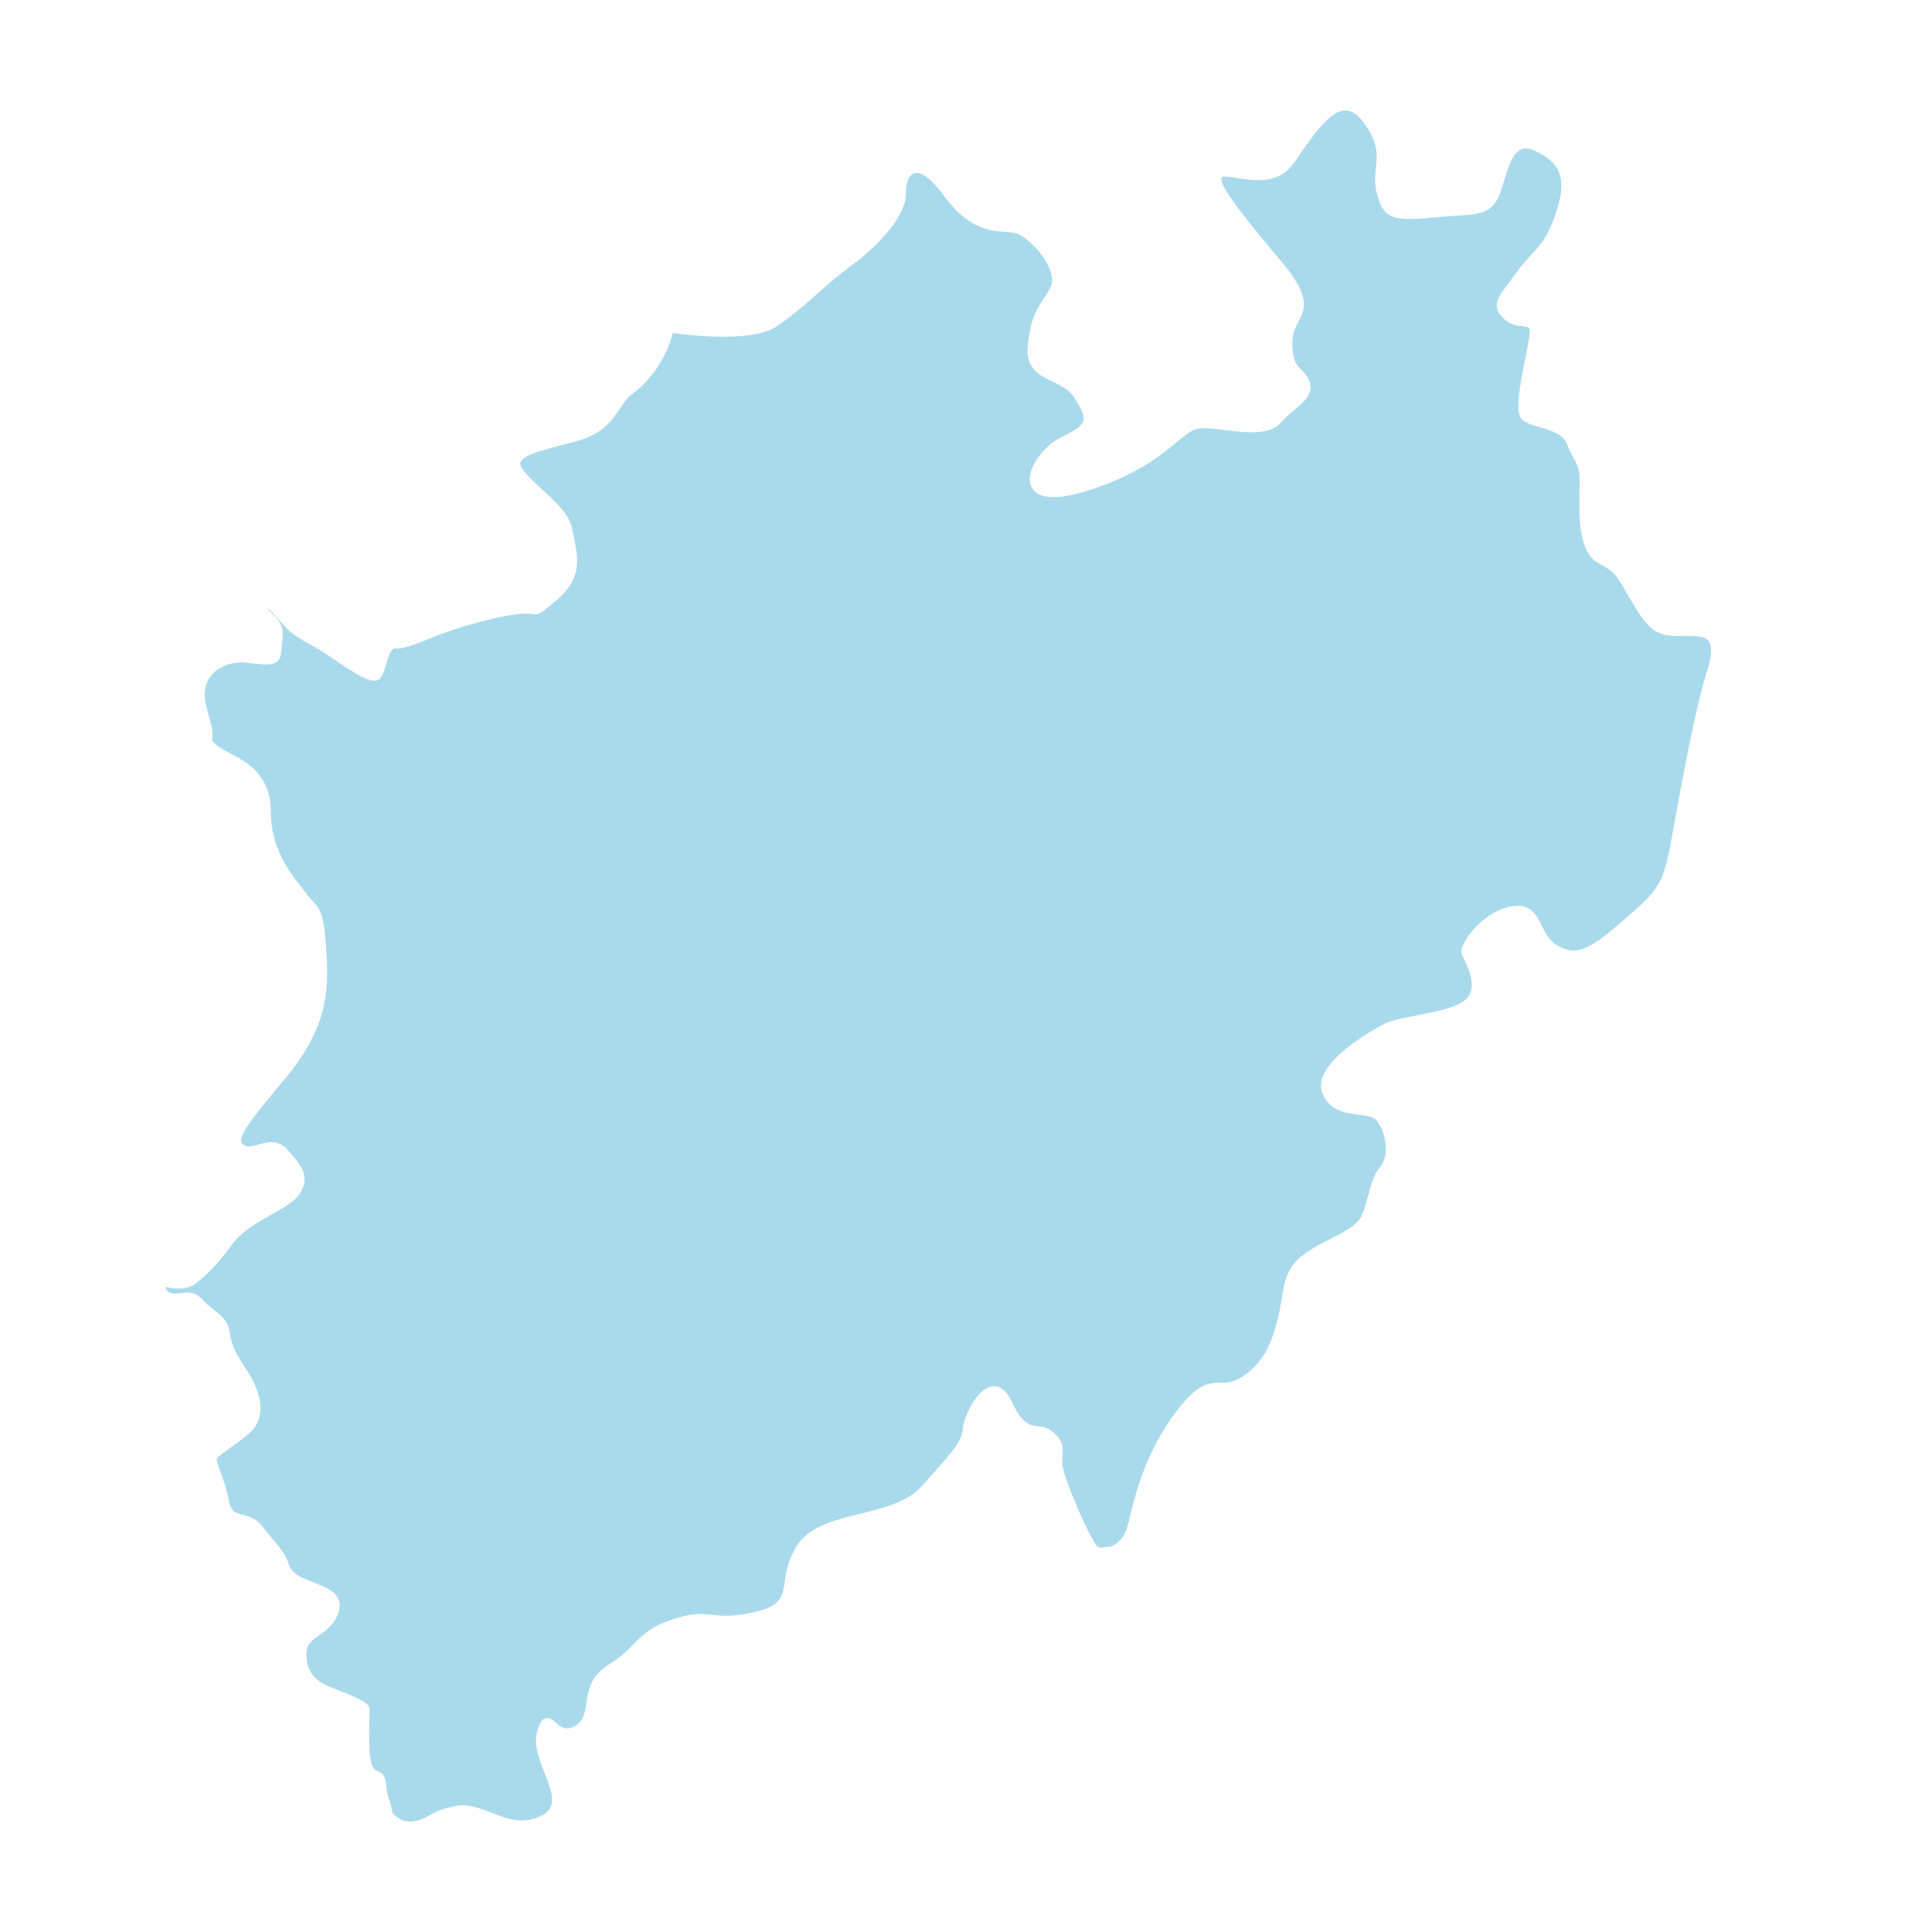 <?xml version="1.0" encoding="UTF-8"?>
<svg width="35px" height="35px" viewBox="0 0 35 35" version="1.1" xmlns="http://www.w3.org/2000/svg" xmlns:xlink="http://www.w3.org/1999/xlink">
    <title>Nordrhein-Westfalen</title>
    <g id="Nordrhein-Westfalen" stroke="none" stroke-width="1" fill="none" fill-rule="evenodd">
        <path d="M5.183,28.216 C5.198,28.247 5.209,28.279 5.222,28.313 C5.258,28.418 5.29,28.511 5.558,28.618 L5.652,28.655 C5.878,28.745 6.074,28.824 6.135,28.979 C6.169,29.069 6.159,29.168 6.101,29.289 C6.022,29.455 5.896,29.545 5.786,29.621 C5.644,29.718 5.545,29.79 5.55,29.984 C5.566,30.342 5.739,30.472 6.098,30.608 C6.578,30.793 6.675,30.866 6.691,30.939 C6.696,30.961 6.693,31.003 6.691,31.127 C6.685,31.356 6.675,31.827 6.738,31.977 C6.769,32.053 6.803,32.066 6.846,32.087 C6.927,32.124 6.987,32.169 6.998,32.358 C7.003,32.459 7.029,32.538 7.056,32.616 C7.077,32.685 7.1,32.756 7.105,32.835 C7.142,32.882 7.284,33.035 7.507,32.993 C7.63,32.972 7.698,32.932 7.777,32.888 C7.884,32.83 8.005,32.761 8.278,32.714 C8.488,32.677 8.687,32.756 8.899,32.838 C9.18,32.948 9.469,33.061 9.805,32.896 C10.096,32.75 10.019,32.506 9.868,32.122 C9.768,31.869 9.666,31.611 9.731,31.374 C9.773,31.216 9.815,31.147 9.878,31.129 C9.951,31.106 10.009,31.158 10.067,31.205 C10.156,31.285 10.251,31.364 10.413,31.269 C10.576,31.176 10.597,31.032 10.623,30.851 C10.657,30.632 10.696,30.358 11.032,30.152 C11.263,30.011 11.379,29.889 11.491,29.773 C11.649,29.611 11.788,29.468 12.189,29.335 C12.541,29.216 12.714,29.234 12.898,29.255 C13.073,29.274 13.27,29.295 13.676,29.203 C14.151,29.095 14.175,28.927 14.219,28.644 C14.245,28.463 14.28,28.239 14.448,27.987 C14.671,27.649 15.112,27.542 15.576,27.426 C15.998,27.323 16.436,27.215 16.696,26.926 L16.819,26.789 C17.275,26.279 17.428,26.107 17.443,25.881 C17.454,25.681 17.685,25.17 17.96,25.118 C18.062,25.099 18.209,25.13 18.33,25.394 C18.519,25.802 18.657,25.818 18.805,25.839 C18.884,25.849 18.973,25.859 19.059,25.929 C19.264,26.092 19.259,26.22 19.248,26.384 C19.245,26.42 19.243,26.46 19.243,26.507 C19.243,26.744 19.775,27.942 19.883,28.016 C19.896,28.026 19.919,28.034 19.943,28.037 C19.951,28.037 19.959,28.037 19.97,28.034 C20.003,28.029 20.046,28.023 20.093,28.026 C20.106,28.023 20.116,28.02 20.129,28.016 C20.216,27.981 20.371,27.886 20.433,27.623 L20.449,27.56 C20.562,27.089 20.751,26.299 21.32,25.557 C21.703,25.057 21.897,25.054 22.105,25.049 C22.223,25.049 22.333,25.046 22.498,24.944 C22.931,24.675 23.081,24.215 23.177,23.757 C23.194,23.675 23.206,23.599 23.22,23.526 C23.269,23.209 23.314,22.936 23.65,22.702 C23.791,22.604 23.949,22.522 24.099,22.446 C24.353,22.317 24.592,22.193 24.67,22.02 C24.72,21.906 24.751,21.785 24.783,21.67 C24.83,21.483 24.883,21.288 25.011,21.128 C25.19,20.907 25.085,20.44 24.922,20.283 C24.864,20.228 24.746,20.211 24.618,20.196 C24.382,20.164 24.088,20.125 23.959,19.814 C23.726,19.238 25.027,18.577 25.082,18.548 C25.218,18.48 25.441,18.437 25.677,18.393 C26.003,18.33 26.372,18.261 26.548,18.111 C26.787,17.906 26.593,17.519 26.512,17.353 C26.499,17.327 26.488,17.306 26.483,17.292 C26.462,17.243 26.475,17.171 26.527,17.074 C26.645,16.853 26.968,16.497 27.372,16.421 C27.721,16.355 27.826,16.563 27.928,16.766 C27.996,16.9 28.067,17.043 28.214,17.129 C28.574,17.348 28.844,17.164 29.426,16.658 C30.003,16.158 30.124,16.053 30.263,15.292 L30.305,15.065 C30.457,14.223 30.714,12.813 30.934,12.123 C31.013,11.873 31.021,11.702 30.957,11.618 C30.887,11.518 30.704,11.52 30.512,11.523 L30.423,11.523 C29.993,11.523 29.861,11.402 29.571,10.918 C29.52,10.831 29.478,10.757 29.442,10.696 C29.282,10.415 29.253,10.365 28.943,10.192 C28.586,9.991 28.605,9.293 28.615,8.877 C28.615,8.786 28.618,8.706 28.615,8.651 C28.608,8.483 28.568,8.414 28.508,8.301 C28.474,8.235 28.429,8.154 28.382,8.035 C28.311,7.862 28.086,7.794 27.883,7.736 C27.755,7.696 27.644,7.664 27.579,7.604 C27.446,7.486 27.514,7.088 27.632,6.493 C27.661,6.359 27.684,6.23 27.702,6.125 C27.721,5.998 27.708,5.954 27.695,5.94 C27.681,5.919 27.634,5.914 27.582,5.909 C27.493,5.901 27.367,5.888 27.254,5.785 C27.004,5.559 27.128,5.393 27.335,5.122 C27.377,5.066 27.424,5.004 27.475,4.933 C27.577,4.79 27.669,4.693 27.747,4.606 C27.91,4.435 28.036,4.298 28.183,3.872 C28.395,3.248 28.29,2.948 27.787,2.724 C27.695,2.682 27.616,2.677 27.553,2.708 C27.396,2.779 27.317,3.045 27.246,3.279 C27.207,3.408 27.17,3.53 27.123,3.614 C26.978,3.872 26.774,3.884 26.365,3.909 C26.242,3.917 26.097,3.927 25.927,3.943 C25.192,4.014 25.053,3.948 24.935,3.469 C24.896,3.313 24.912,3.177 24.925,3.045 C24.951,2.801 24.975,2.569 24.678,2.187 C24.576,2.058 24.474,1.997 24.371,2 C24.095,2.005 23.794,2.442 23.552,2.792 C23.511,2.853 23.469,2.911 23.43,2.966 C23.159,3.345 22.708,3.274 22.409,3.224 C22.309,3.208 22.16,3.184 22.136,3.211 C22.031,3.33 22.719,4.148 23.22,4.745 C23.758,5.385 23.642,5.604 23.519,5.835 C23.464,5.943 23.406,6.053 23.411,6.222 C23.419,6.548 23.497,6.625 23.581,6.706 C23.634,6.756 23.691,6.812 23.726,6.922 C23.791,7.135 23.639,7.264 23.461,7.415 C23.379,7.483 23.287,7.559 23.204,7.656 C22.994,7.891 22.569,7.838 22.194,7.791 C22.031,7.772 21.879,7.751 21.756,7.757 C21.614,7.762 21.496,7.862 21.315,8.012 C21.029,8.249 20.599,8.604 19.707,8.888 C18.973,9.12 18.741,8.968 18.676,8.801 C18.569,8.523 18.894,8.078 19.23,7.92 C19.484,7.798 19.599,7.711 19.626,7.625 C19.652,7.536 19.592,7.412 19.471,7.215 C19.379,7.065 19.222,6.988 19.07,6.914 C18.828,6.796 18.576,6.672 18.618,6.264 C18.671,5.78 18.765,5.633 18.896,5.427 C18.936,5.367 18.978,5.301 19.025,5.217 C19.075,5.13 19.073,5.011 19.014,4.872 C18.892,4.564 18.569,4.275 18.411,4.227 C18.359,4.211 18.293,4.205 18.217,4.201 C17.931,4.179 17.538,4.153 17.089,3.532 C16.874,3.24 16.683,3.095 16.559,3.14 C16.454,3.177 16.404,3.348 16.412,3.49 C16.431,3.888 15.925,4.443 15.447,4.793 C15.211,4.964 15.001,5.148 14.799,5.327 C14.547,5.548 14.308,5.759 14.044,5.928 C13.6,6.209 12.454,6.07 12.186,6.033 C12.181,6.056 12.178,6.075 12.171,6.101 C12.005,6.643 11.678,6.975 11.431,7.156 C11.36,7.207 11.305,7.291 11.242,7.386 C11.1,7.596 10.928,7.856 10.487,7.98 C10.384,8.009 10.282,8.035 10.18,8.062 C9.836,8.151 9.479,8.244 9.429,8.373 C9.427,8.383 9.414,8.417 9.458,8.486 C9.537,8.607 9.673,8.731 9.818,8.865 C10.072,9.094 10.332,9.333 10.373,9.615 C10.384,9.673 10.395,9.73 10.408,9.788 C10.473,10.136 10.545,10.494 10.064,10.889 L10.009,10.936 C9.776,11.125 9.763,11.139 9.644,11.123 C9.563,11.115 9.414,11.096 8.942,11.205 C8.367,11.336 7.979,11.489 7.696,11.602 C7.46,11.694 7.302,11.755 7.173,11.749 C7.084,11.741 7.042,11.873 6.993,12.041 C6.948,12.192 6.912,12.321 6.801,12.331 C6.644,12.347 6.31,12.126 5.951,11.876 L5.923,11.857 C5.833,11.794 5.733,11.739 5.639,11.686 C5.495,11.605 5.342,11.523 5.224,11.413 C5.162,11.355 5.096,11.278 5.03,11.205 C4.975,11.141 4.899,11.055 4.849,11.012 C4.857,11.044 4.886,11.073 4.936,11.121 C5.022,11.207 5.146,11.323 5.119,11.547 C5.112,11.613 5.107,11.668 5.104,11.715 C5.088,11.916 5.081,12.036 4.816,12.036 C4.724,12.036 4.642,12.026 4.566,12.018 C4.424,12 4.304,11.984 4.151,12.033 C3.934,12.099 3.779,12.241 3.732,12.41 C3.69,12.568 3.692,12.666 3.802,13.036 C3.855,13.213 3.85,13.302 3.845,13.363 C3.839,13.418 3.839,13.426 3.934,13.508 C3.978,13.545 4.052,13.584 4.136,13.629 C4.442,13.786 4.904,14.023 4.904,14.692 C4.904,15.374 5.258,15.821 5.474,16.089 C5.505,16.132 5.534,16.168 5.56,16.2 C5.594,16.25 5.629,16.285 5.66,16.319 C5.796,16.461 5.87,16.563 5.906,17.145 C5.949,17.835 5.996,18.545 5.167,19.537 C4.613,20.201 4.354,20.527 4.367,20.667 C4.369,20.688 4.377,20.712 4.416,20.743 C4.474,20.788 4.566,20.764 4.673,20.735 C4.836,20.691 5.038,20.635 5.206,20.825 C5.453,21.104 5.629,21.304 5.434,21.62 C5.35,21.756 5.154,21.869 4.926,21.999 C4.665,22.146 4.372,22.312 4.206,22.541 C3.886,22.983 3.672,23.152 3.53,23.262 C3.378,23.38 3.121,23.346 3,23.312 C3.003,23.325 3.005,23.338 3.013,23.357 C3.026,23.38 3.052,23.415 3.105,23.428 C3.157,23.444 3.212,23.436 3.27,23.425 C3.386,23.41 3.533,23.388 3.677,23.552 C3.747,23.631 3.819,23.686 3.889,23.741 C4.002,23.833 4.112,23.917 4.147,24.067 C4.154,24.104 4.162,24.139 4.167,24.173 C4.194,24.323 4.22,24.452 4.453,24.796 C4.773,25.265 4.807,25.694 4.54,25.942 C4.435,26.042 4.309,26.131 4.196,26.21 C4.092,26.284 3.931,26.397 3.926,26.439 C3.926,26.478 3.952,26.549 3.986,26.642 C4.034,26.771 4.102,26.952 4.147,27.192 C4.183,27.389 4.272,27.411 4.404,27.444 C4.506,27.471 4.634,27.502 4.736,27.634 C4.805,27.718 4.868,27.795 4.923,27.86 C5.043,28.005 5.13,28.111 5.183,28.216" id="Fill-1-Copy-17" fill="#A9DAEC"></path>
    </g>
</svg>